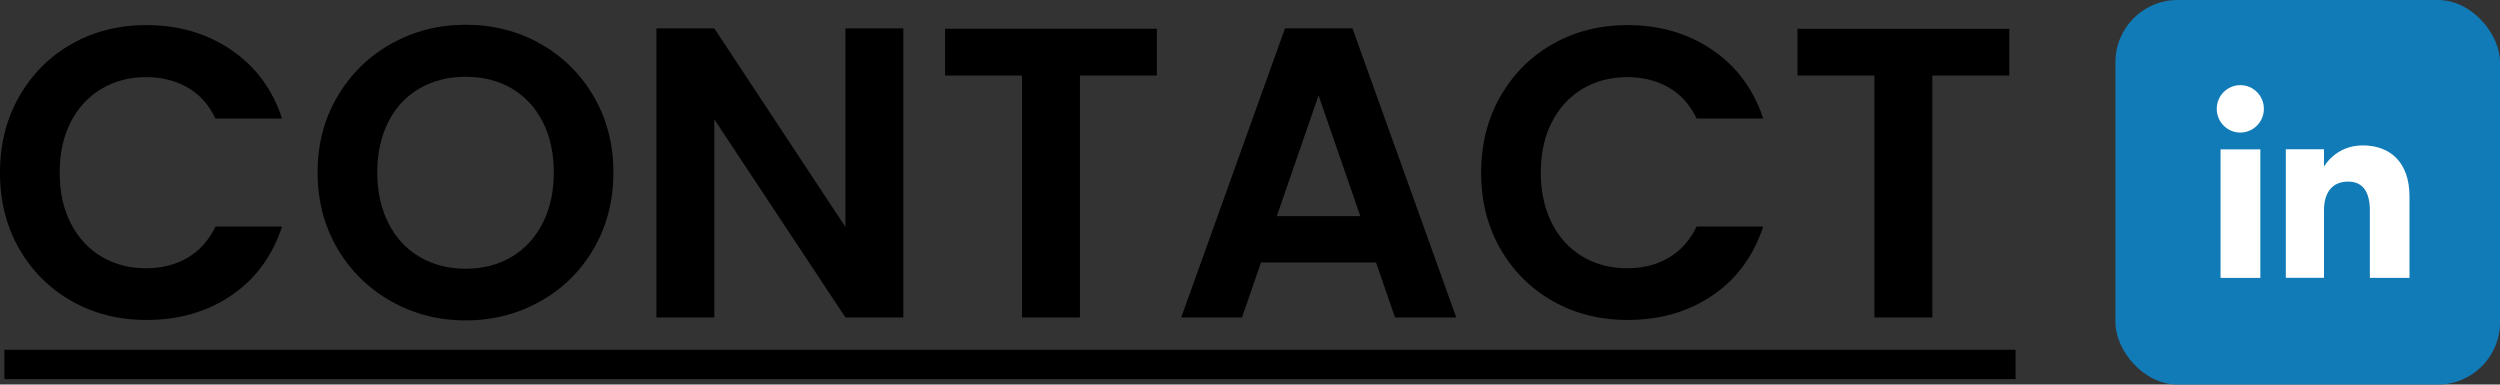<svg xmlns="http://www.w3.org/2000/svg" id="Layer_1" data-name="Layer 1" viewBox="0 0 340.6 52.39"><rect x="0" y="0" width="340.6" height="52.39" fill="#333333" stroke="none"/><defs><style>      .cls-1 {        fill: none;        stroke: #000;        stroke-miterlimit: 10;        stroke-width: 4px;      }      .cls-2, .cls-3, .cls-4 {        stroke-width: 0px;      }      .cls-3 {        fill: #117bb8;      }      .cls-4 {        fill: #fff;      }    </style></defs><g><path class="cls-2" d="M2.62,13.14c1.75-3.06,4.13-5.45,7.16-7.16,3.02-1.71,6.41-2.56,10.17-2.56,4.4,0,8.25,1.13,11.55,3.38,3.31,2.25,5.62,5.37,6.93,9.35h-9.07c-.9-1.88-2.17-3.29-3.8-4.23-1.63-.94-3.52-1.41-5.66-1.41-2.29,0-4.33.54-6.11,1.61-1.78,1.07-3.17,2.58-4.17,4.54-1,1.95-1.49,4.25-1.49,6.87s.5,4.88,1.49,6.85c1,1.97,2.39,3.49,4.17,4.56s3.82,1.61,6.11,1.61c2.14,0,4.03-.48,5.66-1.44s2.9-2.38,3.8-4.25h9.07c-1.32,4.02-3.62,7.15-6.9,9.38-3.29,2.24-7.15,3.35-11.58,3.35-3.76,0-7.15-.85-10.17-2.56-3.02-1.71-5.41-4.09-7.16-7.13S0,27.4,0,23.53s.87-7.33,2.62-10.4h0Z"></path><path class="cls-2" d="M53.31,41.06c-3.08-1.73-5.52-4.12-7.33-7.18-1.8-3.06-2.71-6.53-2.71-10.4s.9-7.28,2.71-10.34c1.8-3.06,4.24-5.46,7.33-7.18,3.08-1.73,6.46-2.59,10.14-2.59s7.11.86,10.17,2.59c3.06,1.73,5.48,4.12,7.27,7.18,1.78,3.06,2.68,6.51,2.68,10.34s-.89,7.33-2.68,10.4c-1.78,3.06-4.22,5.46-7.3,7.18-3.08,1.73-6.46,2.59-10.14,2.59s-7.06-.86-10.14-2.59ZM69.7,35c1.8-1.07,3.21-2.6,4.23-4.59s1.52-4.3,1.52-6.93-.51-4.93-1.52-6.9c-1.01-1.97-2.42-3.48-4.23-4.54-1.8-1.05-3.89-1.58-6.25-1.58s-4.46.53-6.28,1.58c-1.82,1.05-3.24,2.56-4.25,4.54-1.01,1.97-1.52,4.27-1.52,6.9s.51,4.94,1.52,6.93,2.43,3.52,4.25,4.59,3.92,1.61,6.28,1.61,4.45-.54,6.25-1.61Z"></path><path class="cls-2" d="M123.07,43.25h-7.89l-17.86-26.99v26.99h-7.89V3.87h7.89l17.86,27.05V3.87h7.89v39.39h0Z"></path><path class="cls-2" d="M157.61,3.92v6.37h-10.48v32.96h-7.89V10.29h-10.48V3.92h28.85,0Z"></path><path class="cls-2" d="M187.47,35.76h-15.67l-2.59,7.49h-8.28l14.14-39.39h9.19l14.14,39.39h-8.34l-2.59-7.49h0ZM185.33,29.45l-5.69-16.45-5.69,16.45h11.38Z"></path><path class="cls-2" d="M204.41,13.14c1.75-3.06,4.13-5.45,7.16-7.16,3.02-1.71,6.41-2.56,10.17-2.56,4.4,0,8.25,1.13,11.55,3.38,3.31,2.25,5.62,5.37,6.93,9.35h-9.07c-.9-1.88-2.17-3.29-3.8-4.23-1.63-.94-3.52-1.41-5.66-1.41-2.29,0-4.33.54-6.11,1.61-1.79,1.07-3.17,2.58-4.17,4.54-1,1.95-1.49,4.25-1.49,6.87s.5,4.88,1.49,6.85c1,1.97,2.38,3.49,4.17,4.56,1.78,1.07,3.82,1.61,6.11,1.61,2.14,0,4.03-.48,5.66-1.44s2.9-2.38,3.8-4.25h9.07c-1.32,4.02-3.62,7.15-6.9,9.38-3.29,2.24-7.15,3.35-11.58,3.35-3.76,0-7.15-.85-10.17-2.56-3.02-1.71-5.41-4.09-7.16-7.13s-2.62-6.5-2.62-10.37.87-7.33,2.62-10.4h0Z"></path><path class="cls-2" d="M273.74,3.92v6.37h-10.48v32.96h-7.89V10.29h-10.48V3.92h28.85Z"></path></g><g><rect class="cls-3" x="288.21" width="52.39" height="52.39" rx="8.47" ry="8.47"></rect><g><g><rect class="cls-4" x="302.53" y="20.35" width="5.42" height="17.51"></rect><path class="cls-4" d="M305.22,18.06c1.77,0,3.21-1.45,3.21-3.23s-1.43-3.23-3.21-3.23-3.21,1.45-3.21,3.23,1.43,3.23,3.21,3.23Z"></path></g><path class="cls-4" d="M316.62,28.67c0-2.46,1.13-3.93,3.3-3.93,1.99,0,2.95,1.41,2.95,3.93v9.19h5.4v-11.09c0-4.69-2.66-6.96-6.37-6.96s-5.28,2.89-5.28,2.89v-2.36h-5.2v17.51h5.2v-9.19h0Z"></path></g></g><line class="cls-1" x1=".6" y1="49.65" x2="274.6" y2="49.65"></line></svg>